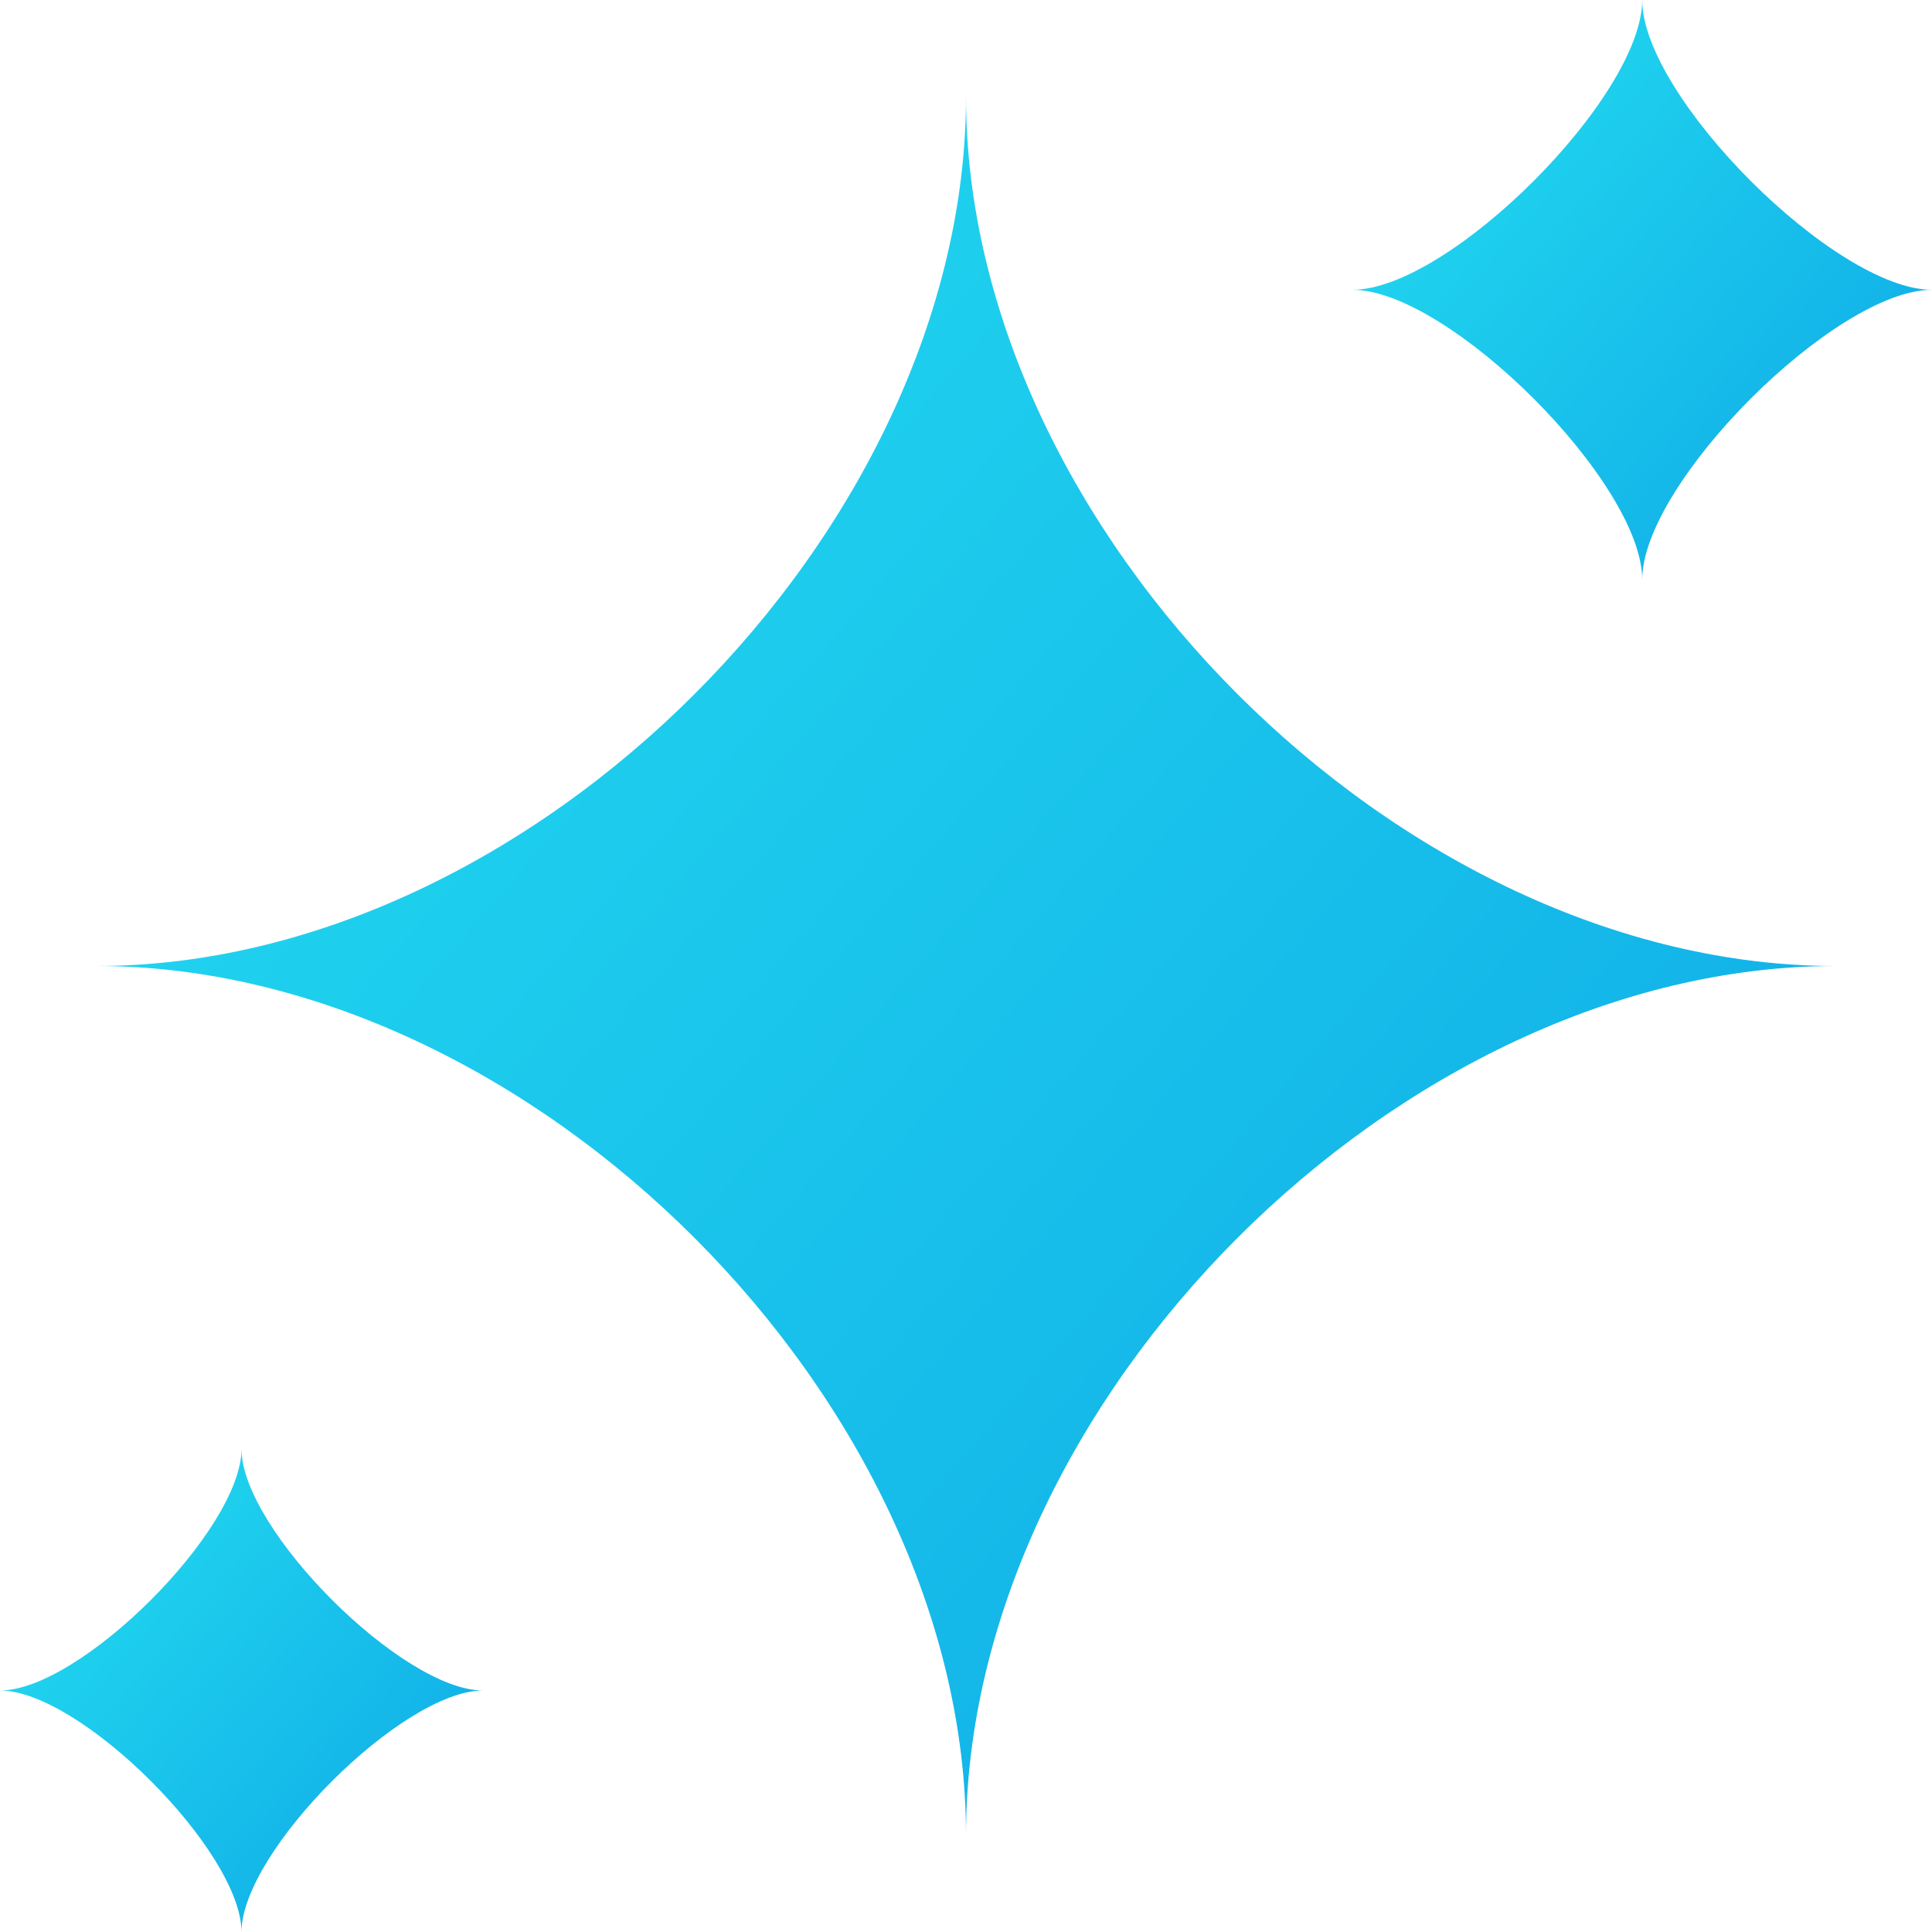 <?xml version="1.0" encoding="utf-8"?>
<svg xmlns="http://www.w3.org/2000/svg" fill="none" height="100%" overflow="visible" preserveAspectRatio="none" style="display: block;" viewBox="0 0 20 20" width="100%">
<g id="elements">
<path d="M1 10C5.5 10 10 5.5 10 1C10 5.5 14.5 10 19 10C14.5 10 10 14.5 10 19C10 14.5 5.5 10 1 10Z" fill="url(#paint0_linear_0_139814)" id="Vector"/>
<path d="M0 17.5C0.833 17.5 2.5 15.833 2.5 15C2.5 15.833 4.167 17.5 5 17.5C4.167 17.5 2.5 19.167 2.5 20C2.5 19.167 0.833 17.5 0 17.5Z" fill="url(#paint1_linear_0_139814)" id="Vector_2"/>
<path d="M14 3C15 3 17 1 17 0C17 1 19 3 20 3C19 3 17 5 17 6C17 5 15 3 14 3Z" fill="url(#paint2_linear_0_139814)" id="Vector_3"/>
</g>
<defs>
<linearGradient gradientUnits="userSpaceOnUse" id="paint0_linear_0_139814" x1="-3.11" x2="30.472" y1="-2.669" y2="26.359">
<stop stop-color="#0087E0"/>
<stop offset="0.155" stop-color="#24DDF0"/>
<stop offset="1" stop-color="#0087E0"/>
</linearGradient>
<linearGradient gradientUnits="userSpaceOnUse" id="paint1_linear_0_139814" x1="-1.142" x2="8.187" y1="13.981" y2="22.044">
<stop stop-color="#0087E0"/>
<stop offset="0.155" stop-color="#24DDF0"/>
<stop offset="1" stop-color="#0087E0"/>
</linearGradient>
<linearGradient gradientUnits="userSpaceOnUse" id="paint2_linear_0_139814" x1="12.63" x2="23.824" y1="-1.223" y2="8.453">
<stop stop-color="#0087E0"/>
<stop offset="0.155" stop-color="#24DDF0"/>
<stop offset="1" stop-color="#0087E0"/>
</linearGradient>
</defs>
</svg>
